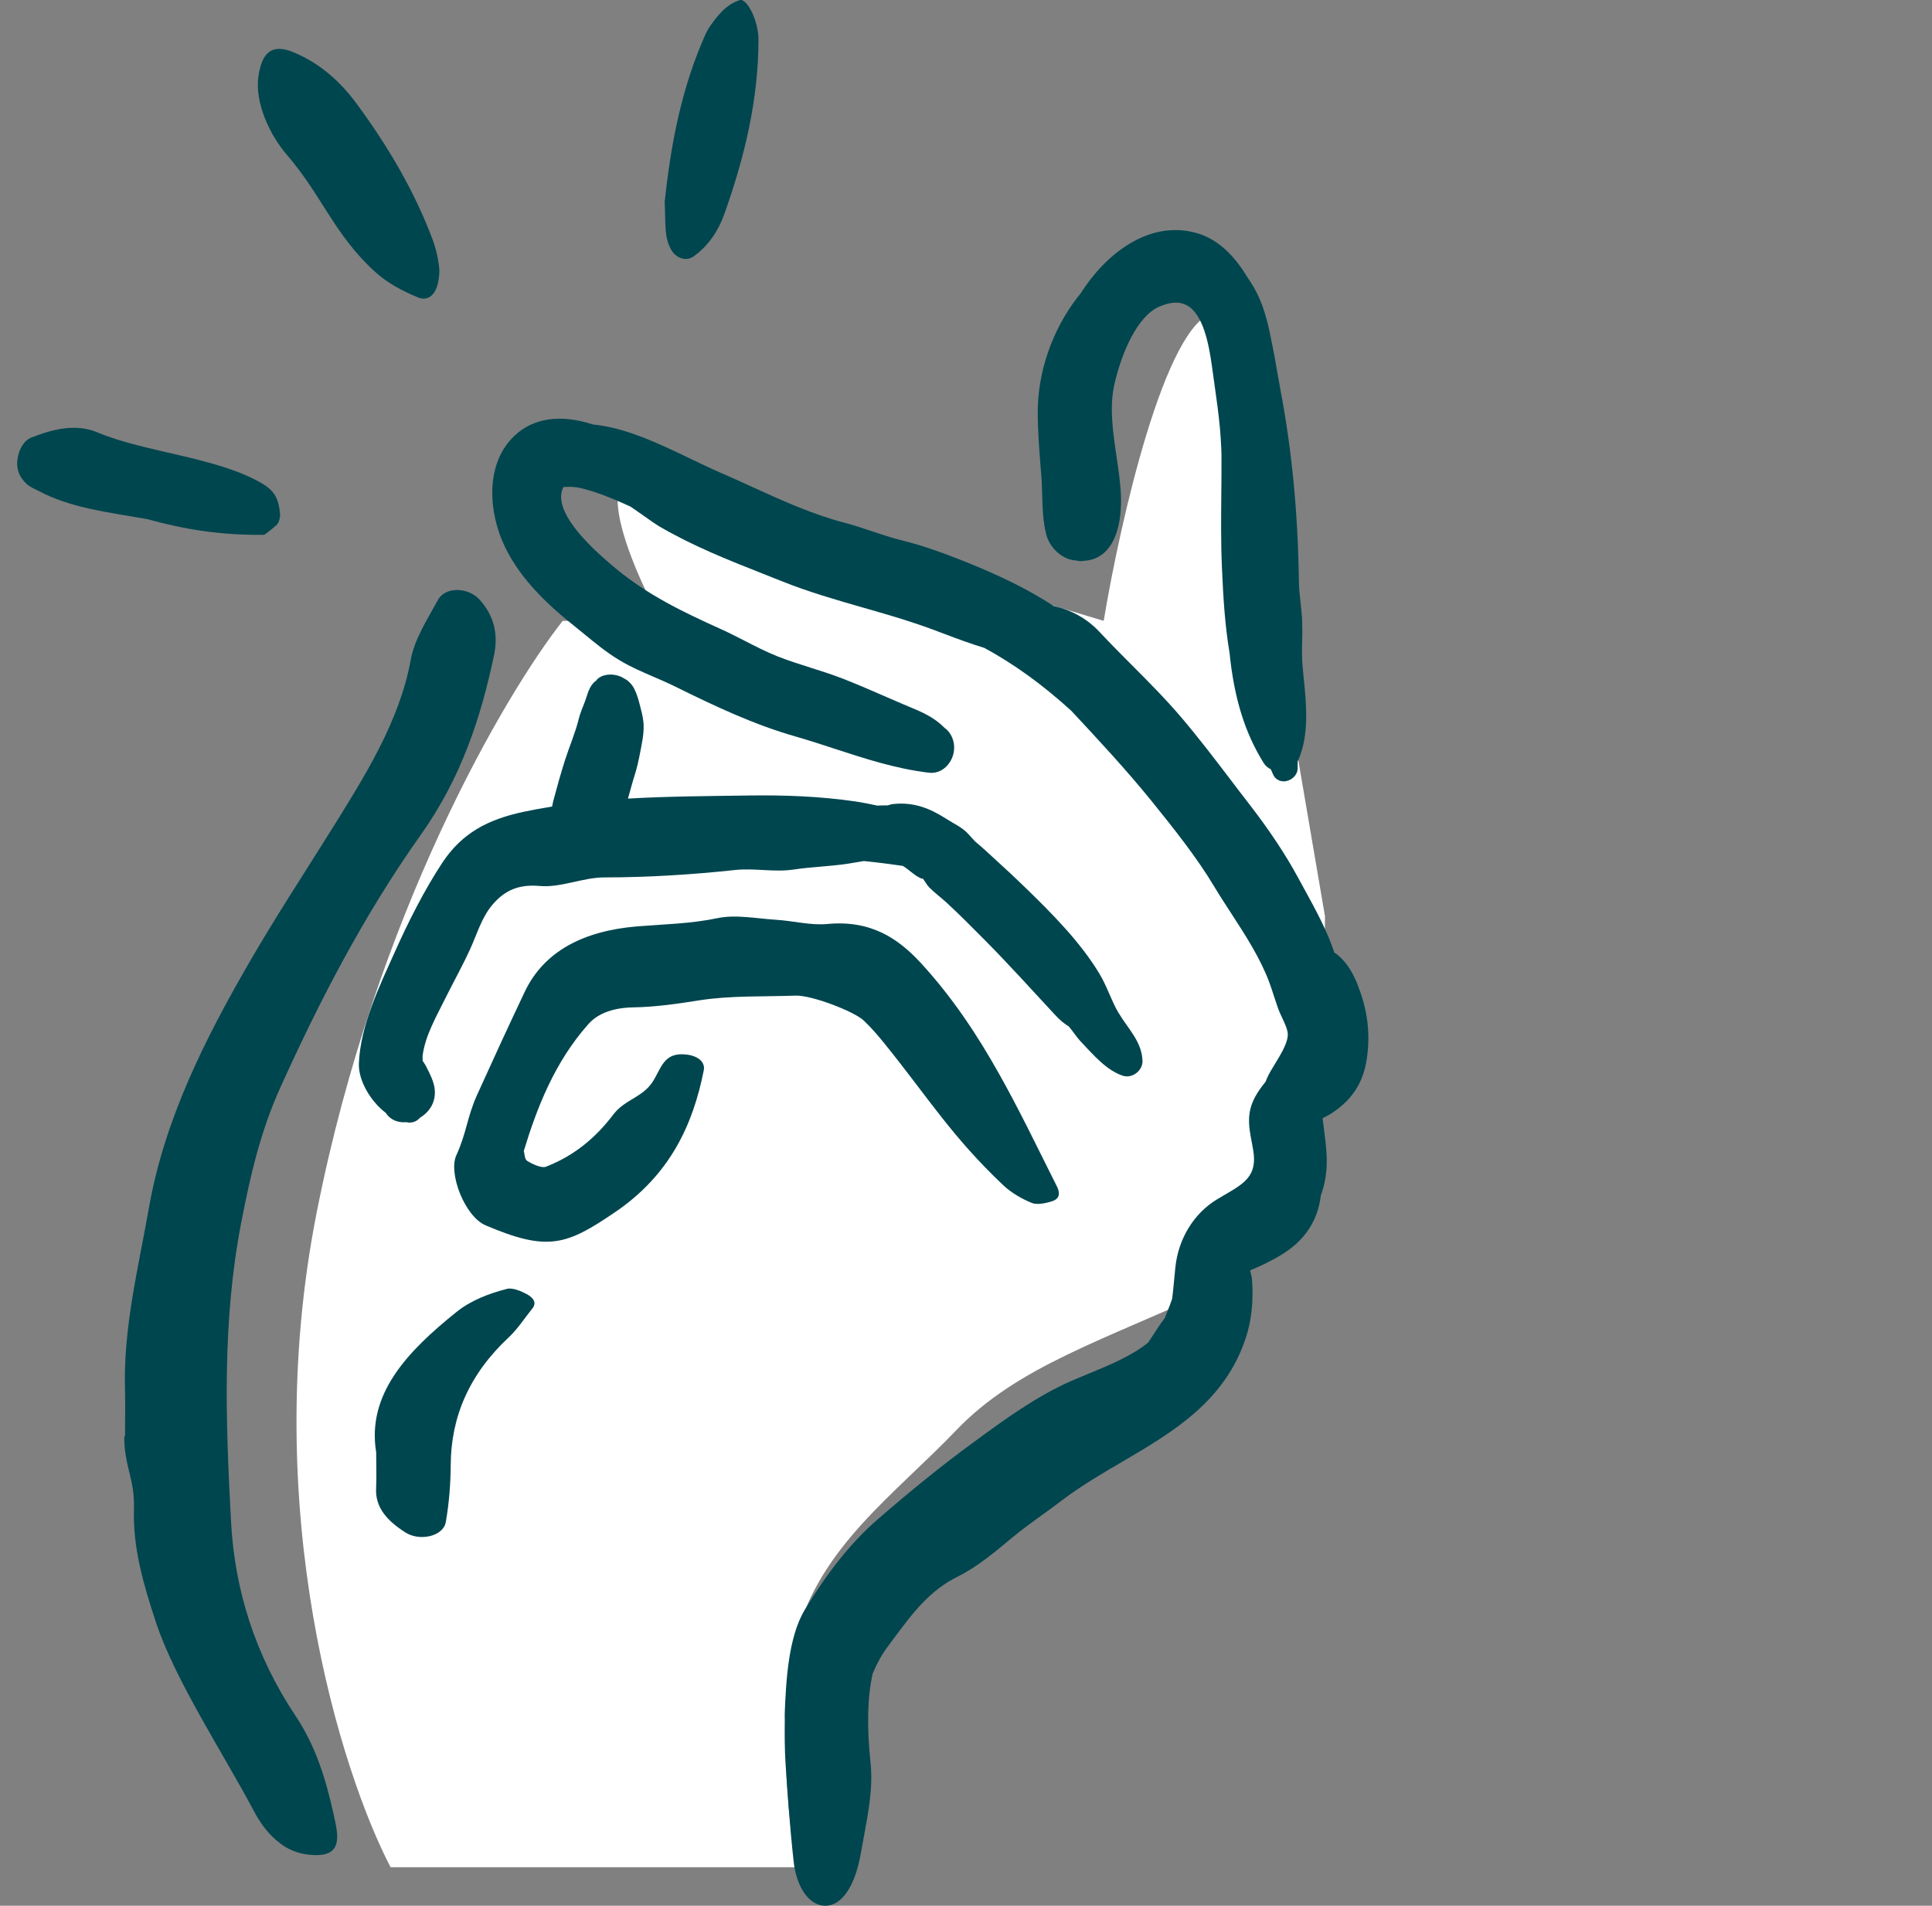 <svg width="75" height="74" viewBox="0 0 75 74" fill="none" xmlns="http://www.w3.org/2000/svg">
<rect x="0" y="0" width="75" height="74" fill="#808080" stroke="none"/>
<g id="Frame 992435419">
<g id="Pictograms">
<path id="Vector 1043" d="M12.298 47.058C10.007 58.634 13.253 68.845 15.162 72.504H30.913C30.594 70.675 30.149 66.317 30.913 63.523C31.867 60.031 34.731 58.035 37.117 55.54C39.504 53.046 42.845 52.048 47.141 50.052C50.577 48.455 51.436 39.741 51.436 35.583L49.05 21.613C49.209 18.287 49.05 11.734 47.141 12.133C45.231 12.532 43.481 20.282 42.845 24.108C38.39 22.777 28.717 19.817 25.662 18.619C22.608 17.422 24.39 21.779 25.662 24.108H21.844C19.617 26.935 14.589 35.483 12.298 47.058Z" fill="white"/>
<g id="Group">
<path id="Vector" d="M4.853 55.776C4.853 55.178 4.868 54.577 4.853 53.98C4.778 51.58 5.368 49.243 5.786 46.876C6.383 43.498 7.921 40.4 9.698 37.335C10.68 35.637 11.766 33.979 12.811 32.307C14.136 30.183 15.51 28.025 15.947 25.61C16.089 24.819 16.589 24.053 16.996 23.303C17.287 22.765 18.175 22.795 18.62 23.288C19.213 23.945 19.336 24.677 19.18 25.431C18.672 27.861 17.899 30.213 16.343 32.404C14.118 35.543 12.401 38.869 10.874 42.248C10.112 43.935 9.709 45.686 9.366 47.466C8.615 51.341 8.761 55.227 8.97 59.102C9.108 61.704 9.896 64.264 11.471 66.624C12.277 67.829 12.658 69.132 12.953 70.457C13.121 71.226 13.341 72.074 12.199 72.033C11.691 72.014 11.273 71.872 10.911 71.603C10.411 71.237 10.097 70.782 9.836 70.289C8.709 68.154 6.797 65.246 6.058 63.006C5.584 61.573 5.151 60.113 5.2 58.602C5.237 57.403 4.823 56.974 4.823 55.776C4.838 55.776 4.849 55.776 4.864 55.776H4.853Z" fill="#00464F"/>
<path id="Vector_2" d="M20.337 44.704C20.37 44.809 20.356 45.01 20.471 45.081C20.669 45.204 21.027 45.368 21.188 45.305C22.341 44.861 23.166 44.125 23.808 43.278C24.245 42.699 24.925 42.621 25.324 42.024C25.675 41.497 25.746 40.837 26.657 40.949C27.116 41.005 27.381 41.251 27.321 41.557C26.903 43.666 26.018 45.611 23.88 47.067C21.987 48.355 21.266 48.609 18.855 47.582C18.037 47.235 17.399 45.551 17.713 44.864C18.127 43.954 18.116 43.416 18.526 42.502C19.131 41.165 19.743 39.833 20.374 38.504C21.121 36.94 22.644 36.148 24.719 35.973C25.765 35.887 26.806 35.872 27.851 35.652C28.549 35.502 29.367 35.667 30.125 35.715C30.789 35.756 31.468 35.939 32.114 35.879C33.805 35.719 34.858 36.436 35.731 37.376C36.967 38.716 37.934 40.183 38.781 41.691C39.588 43.125 40.286 44.592 41.021 46.052C41.126 46.257 41.189 46.522 40.861 46.638C40.618 46.72 40.256 46.794 40.058 46.712C39.647 46.544 39.248 46.305 38.953 46.029C36.941 44.125 36.041 42.632 34.35 40.538C34.096 40.224 33.831 39.911 33.525 39.623C33.145 39.269 31.506 38.638 30.879 38.66C29.632 38.705 28.359 38.653 27.146 38.843C26.295 38.978 25.455 39.101 24.592 39.116C23.868 39.127 23.237 39.317 22.838 39.769C21.524 41.247 20.833 43.043 20.329 44.708L20.337 44.704Z" fill="#00464F"/>
<path id="Vector_3" d="M17.057 10.518C17.035 11.44 16.635 11.72 16.224 11.548C15.62 11.298 15.056 11.003 14.556 10.551C12.977 9.114 12.507 7.602 11.125 5.997C10.483 5.251 9.875 3.985 10.035 2.944C10.173 2.04 10.547 1.678 11.402 2.033C12.417 2.455 13.205 3.16 13.839 4.019C15.045 5.657 16.079 7.393 16.796 9.308C17.001 9.861 17.057 10.406 17.057 10.514V10.518Z" fill="#00464F"/>
<path id="Vector_4" d="M5.791 20.171C4.107 19.876 2.752 19.723 1.513 19.07C1.348 18.984 1.166 18.917 1.027 18.786C0.781 18.558 0.624 18.256 0.677 17.849C0.729 17.446 0.923 17.106 1.225 16.987C2.069 16.655 2.957 16.442 3.782 16.789C5.608 17.562 8.348 17.741 10.098 18.73C10.64 19.033 10.819 19.324 10.875 19.988C10.875 20.018 10.864 20.126 10.841 20.194C10.823 20.257 10.793 20.324 10.752 20.369C10.707 20.418 10.296 20.768 10.24 20.768C8.508 20.787 7.12 20.541 5.779 20.175L5.791 20.171Z" fill="#00464F"/>
<path id="Vector_5" d="M14.603 56.392C14.234 54.133 15.809 52.479 17.724 50.941C18.273 50.501 18.96 50.232 19.684 50.046C19.889 49.993 20.225 50.131 20.442 50.247C20.666 50.37 20.867 50.561 20.662 50.815C20.356 51.192 20.102 51.599 19.74 51.938C18.206 53.375 17.508 55.025 17.497 56.88C17.493 57.623 17.433 58.37 17.306 59.102C17.209 59.658 16.294 59.859 15.742 59.508C15.04 59.061 14.562 58.542 14.6 57.795C14.622 57.347 14.603 56.899 14.603 56.392Z" fill="#00464F"/>
<path id="Vector_6" d="M25.8 7.86C26.002 5.979 26.353 3.788 27.226 1.708C27.327 1.47 27.42 1.223 27.566 1.014C27.865 0.592 28.189 0.174 28.716 0.006C28.999 -0.083 29.444 0.816 29.444 1.529C29.444 3.87 28.902 6.11 28.122 8.301C27.887 8.958 27.514 9.533 26.924 9.958C26.64 10.164 26.244 10.025 26.062 9.708C25.778 9.227 25.845 8.711 25.804 7.86H25.8Z" fill="#00464F"/>
<g id="Group_2">
<path id="Vector_7" d="M40.426 18.51C40.445 18.742 40.449 18.977 40.456 19.209C40.471 19.716 40.486 20.239 40.613 20.746C40.736 21.232 41.158 21.65 41.617 21.743C41.681 21.754 41.737 21.762 41.785 21.765C41.894 21.795 42.002 21.795 42.077 21.777C42.439 21.758 42.741 21.616 42.976 21.351C43.54 20.72 43.536 19.589 43.51 19.134C43.484 18.671 43.413 18.189 43.342 17.723C43.204 16.778 43.058 15.804 43.264 14.912C43.54 13.702 44.145 12.28 45.003 11.907C45.444 11.716 45.798 11.702 46.086 11.862C46.702 12.209 46.925 13.325 47.053 14.259L47.142 14.901C47.224 15.472 47.306 16.065 47.359 16.64L47.388 17.028C47.403 17.267 47.418 17.506 47.418 17.745C47.418 18.219 47.418 18.693 47.411 19.164C47.403 20.086 47.392 21.038 47.433 21.989C47.486 23.251 47.556 24.308 47.732 25.357C47.907 27.107 48.329 28.462 49.053 29.623C49.117 29.728 49.21 29.81 49.333 29.873L49.419 30.067C49.494 30.243 49.651 30.34 49.834 30.34C49.867 30.34 49.901 30.34 49.934 30.329C50.151 30.284 50.371 30.101 50.375 29.832C50.375 29.758 50.375 29.687 50.375 29.612V29.567C50.838 28.574 50.715 27.343 50.602 26.256L50.569 25.916C50.535 25.569 50.543 25.233 50.55 24.879C50.554 24.636 50.558 24.393 50.55 24.147C50.543 23.89 50.513 23.643 50.487 23.393C50.457 23.128 50.427 22.852 50.423 22.576C50.386 19.925 50.154 17.499 49.71 15.155C49.666 14.916 49.624 14.677 49.583 14.441C49.509 14.012 49.434 13.59 49.344 13.172C49.218 12.508 49.079 12.03 48.904 11.619C48.777 11.325 48.609 11.026 48.415 10.753C47.862 9.831 47.198 9.256 46.444 9.047C44.559 8.521 42.883 9.917 41.953 11.388L41.8 11.582C40.837 12.844 40.285 14.456 40.285 16.002C40.285 16.719 40.341 17.439 40.397 18.137L40.426 18.51Z" fill="#00464F"/>
<path id="Vector_8" d="M52.716 38.269C52.548 37.847 52.332 37.41 51.906 37.063C51.876 37.037 51.843 37.018 51.801 36.996C51.522 36.145 51.085 35.349 50.663 34.577C50.57 34.405 50.476 34.237 50.383 34.065C49.909 33.188 49.271 32.225 48.479 31.202C48.236 30.892 47.998 30.575 47.759 30.262C47.15 29.463 46.523 28.638 45.859 27.858C45.25 27.141 44.575 26.465 43.925 25.812C43.507 25.394 43.093 24.976 42.689 24.543C42.212 24.031 41.611 23.692 40.901 23.531C39.957 22.911 38.848 22.359 37.419 21.791C36.706 21.508 35.866 21.191 35.018 20.985C34.623 20.888 34.234 20.758 33.857 20.631C33.506 20.511 33.144 20.392 32.771 20.295C31.55 19.977 30.337 19.425 29.165 18.891C28.766 18.708 28.37 18.529 27.974 18.357C27.601 18.197 27.213 18.006 26.81 17.816C25.626 17.245 24.282 16.599 23.017 16.483C21.77 16.076 20.725 16.222 19.989 16.905C18.802 18.006 18.963 19.933 19.613 21.258C20.113 22.277 20.941 23.225 22.222 24.248C22.371 24.367 22.517 24.487 22.662 24.606C23.099 24.965 23.547 25.338 24.055 25.64C24.473 25.894 24.928 26.088 25.369 26.279C25.637 26.394 25.906 26.51 26.164 26.637C27.784 27.436 29.258 28.134 30.89 28.6C31.412 28.75 31.92 28.918 32.424 29.082C33.581 29.459 34.776 29.851 36.056 30.004C36.381 30.045 36.683 29.888 36.873 29.593C37.083 29.265 37.101 28.839 36.892 28.503C36.829 28.402 36.75 28.317 36.664 28.261C36.258 27.843 35.765 27.637 35.242 27.421L35.052 27.342C34.798 27.234 34.548 27.126 34.294 27.014C33.76 26.782 33.208 26.54 32.652 26.327C32.263 26.178 31.86 26.051 31.472 25.928C31.05 25.793 30.613 25.655 30.195 25.491C29.751 25.315 29.314 25.091 28.896 24.875C28.586 24.718 28.277 24.558 27.959 24.416C26.481 23.748 25.156 23.109 23.909 22.079C22.229 20.69 21.539 19.634 21.86 18.936C21.86 18.928 21.867 18.921 21.871 18.913C22.061 18.898 22.297 18.895 22.532 18.951C23.065 19.074 23.715 19.317 24.488 19.679C24.686 19.813 24.868 19.944 25.029 20.056C25.257 20.22 25.447 20.351 25.563 20.422C26.903 21.206 28.243 21.735 29.662 22.296L30.367 22.575C31.39 22.986 32.469 23.296 33.51 23.595C34.201 23.792 34.917 23.998 35.612 24.233C35.97 24.352 36.325 24.487 36.679 24.621C37.172 24.808 37.684 24.998 38.214 25.159C39.375 25.79 40.472 26.585 41.588 27.6C42.637 28.727 43.72 29.888 44.72 31.124C45.612 32.229 46.471 33.315 47.124 34.405C47.337 34.76 47.568 35.114 47.8 35.473C48.356 36.328 48.927 37.212 49.274 38.145C49.342 38.328 49.401 38.511 49.461 38.698C49.51 38.851 49.562 39.004 49.614 39.153C49.651 39.262 49.707 39.381 49.767 39.508C49.868 39.724 49.983 39.967 49.991 40.143C50.006 40.471 49.741 40.904 49.51 41.285C49.379 41.498 49.256 41.699 49.177 41.886L49.132 41.998C49.032 42.125 48.916 42.274 48.811 42.442C48.364 43.151 48.472 43.711 48.595 44.361L48.647 44.648C48.823 45.652 48.311 45.947 47.535 46.399C47.441 46.455 47.344 46.511 47.244 46.571C46.344 47.116 45.739 48.105 45.627 49.217L45.586 49.635C45.56 49.904 45.538 50.169 45.5 50.438C45.444 50.61 45.381 50.767 45.317 50.923C45.284 51.013 45.246 51.099 45.213 51.188L45.198 51.207C45.138 51.285 45.078 51.364 45.023 51.446L44.851 51.707C44.758 51.849 44.664 51.995 44.567 52.136C43.914 52.659 43.078 53.002 42.271 53.335C42.047 53.428 41.827 53.518 41.611 53.611C40.237 54.212 38.998 55.119 37.803 55.996L37.691 56.078C36.59 56.885 35.373 57.867 34.074 58.994C33.062 59.875 32.159 60.991 31.241 62.51C30.591 63.582 30.513 65.336 30.464 66.501C30.46 66.59 30.464 66.68 30.464 66.769V66.874C30.457 67.449 30.464 67.945 30.49 68.39C30.557 69.442 30.651 70.838 30.808 72.272C30.919 73.287 31.405 73.981 32.013 74C32.021 74 32.028 74 32.039 74C32.685 74 33.204 73.228 33.424 71.928C33.462 71.712 33.503 71.492 33.544 71.271C33.715 70.346 33.895 69.39 33.794 68.442C33.645 67.046 33.674 65.87 33.88 64.978C34.051 64.575 34.238 64.235 34.458 63.944L34.671 63.656C35.425 62.641 36.075 61.764 37.187 61.215C37.934 60.845 38.643 60.248 39.27 59.725C39.655 59.404 40.061 59.11 40.461 58.822C40.715 58.639 40.965 58.46 41.215 58.266C41.947 57.71 42.764 57.228 43.556 56.765C45.53 55.608 47.572 54.41 48.375 51.909C48.587 51.252 48.666 50.479 48.602 49.68C48.599 49.613 48.58 49.535 48.558 49.453C48.546 49.411 48.535 49.37 48.528 49.329C48.535 49.329 48.546 49.322 48.554 49.318C48.931 49.165 49.33 48.967 49.681 48.762C50.633 48.202 51.156 47.422 51.275 46.418C51.443 45.959 51.518 45.481 51.503 44.951C51.492 44.562 51.439 44.178 51.391 43.805C51.376 43.678 51.357 43.551 51.342 43.424C51.387 43.398 51.436 43.371 51.48 43.349C51.57 43.301 51.648 43.26 51.708 43.218C52.496 42.7 52.925 42.031 53.059 41.113C53.205 40.135 53.089 39.206 52.709 38.261L52.716 38.269Z" fill="#00464F"/>
</g>
<g id="Group_3">
<path id="Vector_9" d="M43.426 39.34C43.142 38.859 42.978 38.31 42.691 37.829C41.937 36.567 40.813 35.447 39.76 34.424C39.402 34.077 39.036 33.734 38.666 33.401C38.405 33.155 38.133 32.909 37.853 32.673C37.789 32.606 37.722 32.528 37.573 32.367C37.341 32.117 37.035 31.99 36.755 31.808C36.095 31.382 35.475 31.136 34.665 31.221C34.594 31.229 34.527 31.255 34.456 31.274C34.321 31.274 34.187 31.274 34.053 31.281C33.769 31.218 33.485 31.162 33.213 31.121C31.82 30.919 30.465 30.87 29.069 30.889C27.513 30.912 25.941 30.919 24.377 31.009C24.47 30.688 24.552 30.363 24.653 30.049C24.735 29.788 24.791 29.527 24.843 29.258C24.911 28.903 25 28.515 24.985 28.149C24.974 27.847 24.881 27.544 24.806 27.253C24.761 27.082 24.702 26.91 24.623 26.749C24.556 26.611 24.463 26.507 24.343 26.413C24.321 26.395 24.228 26.343 24.145 26.298C23.843 26.141 23.358 26.141 23.126 26.436C23.171 26.402 23.216 26.372 23.261 26.339C23.194 26.391 23.13 26.44 23.063 26.492C22.932 26.622 22.858 26.787 22.802 26.958C22.768 27.059 22.738 27.16 22.701 27.257C22.619 27.474 22.525 27.679 22.469 27.907C22.335 28.455 22.107 28.974 21.936 29.508C21.768 30.038 21.618 30.572 21.476 31.109C21.458 31.177 21.45 31.248 21.432 31.319C21.055 31.378 20.678 31.449 20.304 31.527C18.945 31.822 17.941 32.338 17.172 33.498C16.471 34.562 15.847 35.802 15.321 36.978C14.727 38.303 13.992 39.815 13.932 41.289C13.906 41.942 14.369 42.749 14.977 43.215C15.157 43.495 15.463 43.603 15.78 43.574C15.802 43.574 15.829 43.589 15.851 43.589C16.052 43.603 16.202 43.521 16.306 43.398C16.672 43.182 16.945 42.779 16.87 42.252C16.833 41.991 16.695 41.703 16.571 41.468C16.527 41.367 16.463 41.274 16.403 41.185C16.407 41.155 16.411 41.106 16.403 41.013C16.5 40.218 16.937 39.479 17.284 38.773C17.605 38.124 17.968 37.481 18.266 36.821C18.524 36.25 18.695 35.641 19.102 35.148C19.61 34.54 20.177 34.335 20.943 34.402C21.782 34.477 22.619 34.07 23.462 34.07C25.131 34.07 26.878 33.961 28.539 33.782C29.301 33.7 30.051 33.879 30.812 33.764C31.511 33.659 32.22 33.644 32.922 33.536C33.123 33.506 33.328 33.469 33.538 33.435C34.041 33.484 34.553 33.551 35.046 33.622C35.273 33.756 35.467 33.969 35.706 34.085C35.788 34.126 35.815 34.122 35.822 34.111C35.908 34.223 35.99 34.376 36.065 34.45C36.278 34.667 36.531 34.85 36.752 35.055C37.263 35.526 37.748 36.018 38.237 36.511C39.159 37.441 40.04 38.419 40.929 39.378C41.029 39.49 41.13 39.587 41.246 39.684C41.28 39.71 41.481 39.867 41.474 39.837C41.645 40.035 41.787 40.27 41.974 40.464C42.429 40.942 42.948 41.562 43.59 41.771C43.956 41.89 44.367 41.569 44.352 41.188C44.322 40.434 43.788 39.949 43.43 39.34H43.426Z" fill="#00464F"/>
<path id="Vector_10" d="M24.143 26.298C24.143 26.298 24.151 26.298 24.154 26.301C23.94 26.185 24.026 26.23 24.143 26.298Z" fill="#00464F"/>
</g>
</g>
</g>
</g>
</svg>
